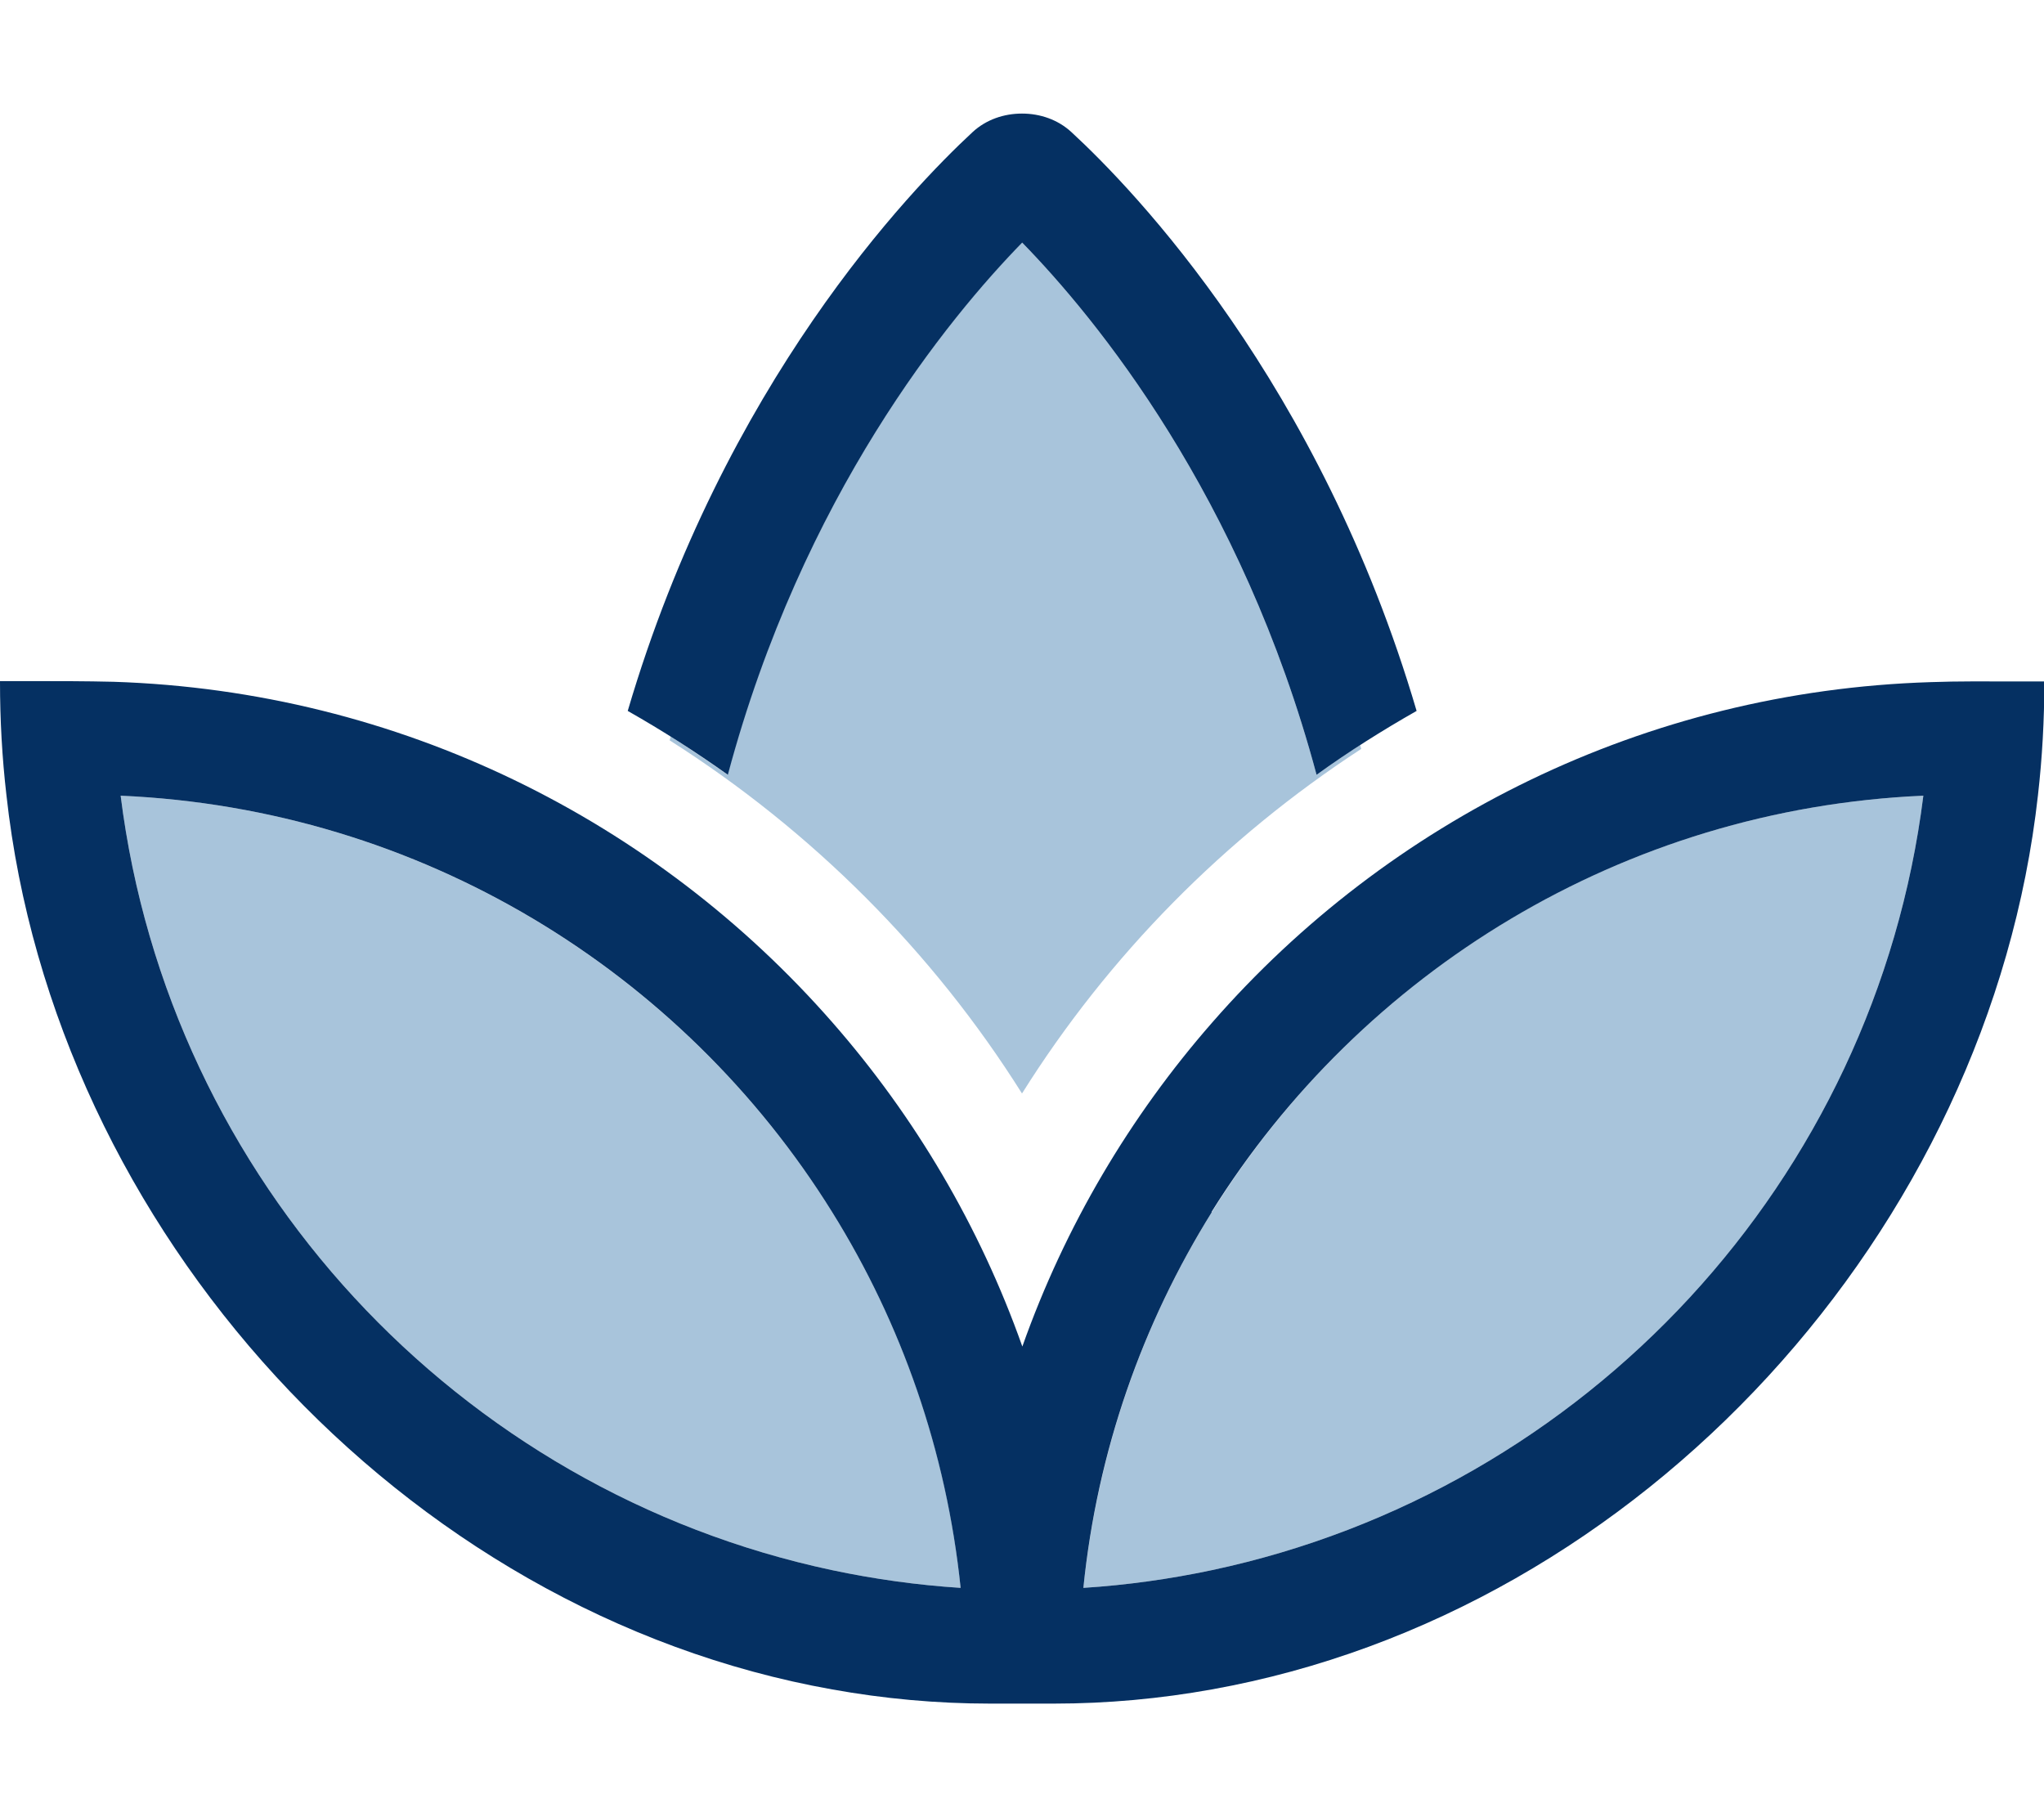 <svg width="36" height="32" viewBox="0 0 36 32" fill="none" xmlns="http://www.w3.org/2000/svg">
<g clip-path="url(#clip0_1125_23270)">
<path d="M2.125 14.012C2.975 20.794 8.069 26.25 14.656 27.65C15.394 27.806 16.15 27.913 16.919 27.962C16.675 25.55 15.875 23.3 14.656 21.344C12.025 17.119 7.419 14.244 2.125 14.012ZM11.812 12.969C11.806 12.994 11.8 13.012 11.794 13.037C14.294 14.625 16.425 16.75 18 19.256C19.525 16.825 21.569 14.756 23.975 13.188C23.969 13.162 23.962 13.137 23.956 13.119C23.694 13.287 23.438 13.463 23.188 13.644C21.869 8.719 19.294 5.594 18 4.269C16.706 5.594 14.131 8.719 12.812 13.644C12.488 13.412 12.15 13.188 11.812 12.969ZM19.081 27.962C19.85 27.913 20.606 27.806 21.344 27.65C27.931 26.25 33.025 20.794 33.875 14.012C28.581 14.244 23.975 17.113 21.344 21.344C20.125 23.3 19.331 25.55 19.081 27.962Z" fill="#A8C4DB"/>
<path d="M18 4.269C19.294 5.594 21.869 8.719 23.188 13.644C23.75 13.238 24.344 12.863 24.95 12.519C23.25 6.744 19.975 3.344 18.869 2.325C18.631 2.106 18.319 2 18 2C17.681 2 17.369 2.106 17.131 2.325C16.031 3.344 12.756 6.744 11.056 12.519C11.662 12.863 12.25 13.238 12.819 13.644C14.137 8.719 16.712 5.594 18.006 4.269H18ZM0 12C0 12.675 0.037 13.344 0.113 14C0.956 21.656 7.081 28.4 14.656 29.75C15.562 29.913 16.494 30 17.438 30H18.562C19.506 30 20.438 29.913 21.344 29.75C28.919 28.394 35.044 21.656 35.894 14C35.969 13.344 36.006 12.675 36.006 12C35.825 12 35.65 12 35.469 12C34.981 12 34.494 11.994 34.006 12.012C28.962 12.169 24.45 14.456 21.35 18.006C19.9 19.663 18.756 21.594 18.006 23.712C17.256 21.594 16.113 19.663 14.662 18.006C11.556 14.456 7.044 12.169 2 12.006C1.512 11.994 1.025 11.994 0.537 11.994C0.356 11.994 0.181 11.994 0 11.994L0 12ZM14.656 21.344C15.875 23.3 16.669 25.55 16.919 27.962C16.15 27.913 15.394 27.806 14.656 27.65C8.069 26.25 2.975 20.794 2.125 14.012C7.419 14.244 12.025 17.113 14.656 21.344ZM21.337 21.344C23.975 17.119 28.581 14.244 33.875 14.012C33.025 20.794 27.931 26.25 21.344 27.65C20.606 27.806 19.85 27.913 19.081 27.962C19.325 25.55 20.125 23.3 21.344 21.344H21.337Z" fill="#053062"/>
</g>
<defs>
<clipPath id="clip0_1125_23270">
<rect width="36" height="32" fill="white"/>
</clipPath>
</defs>
</svg>

